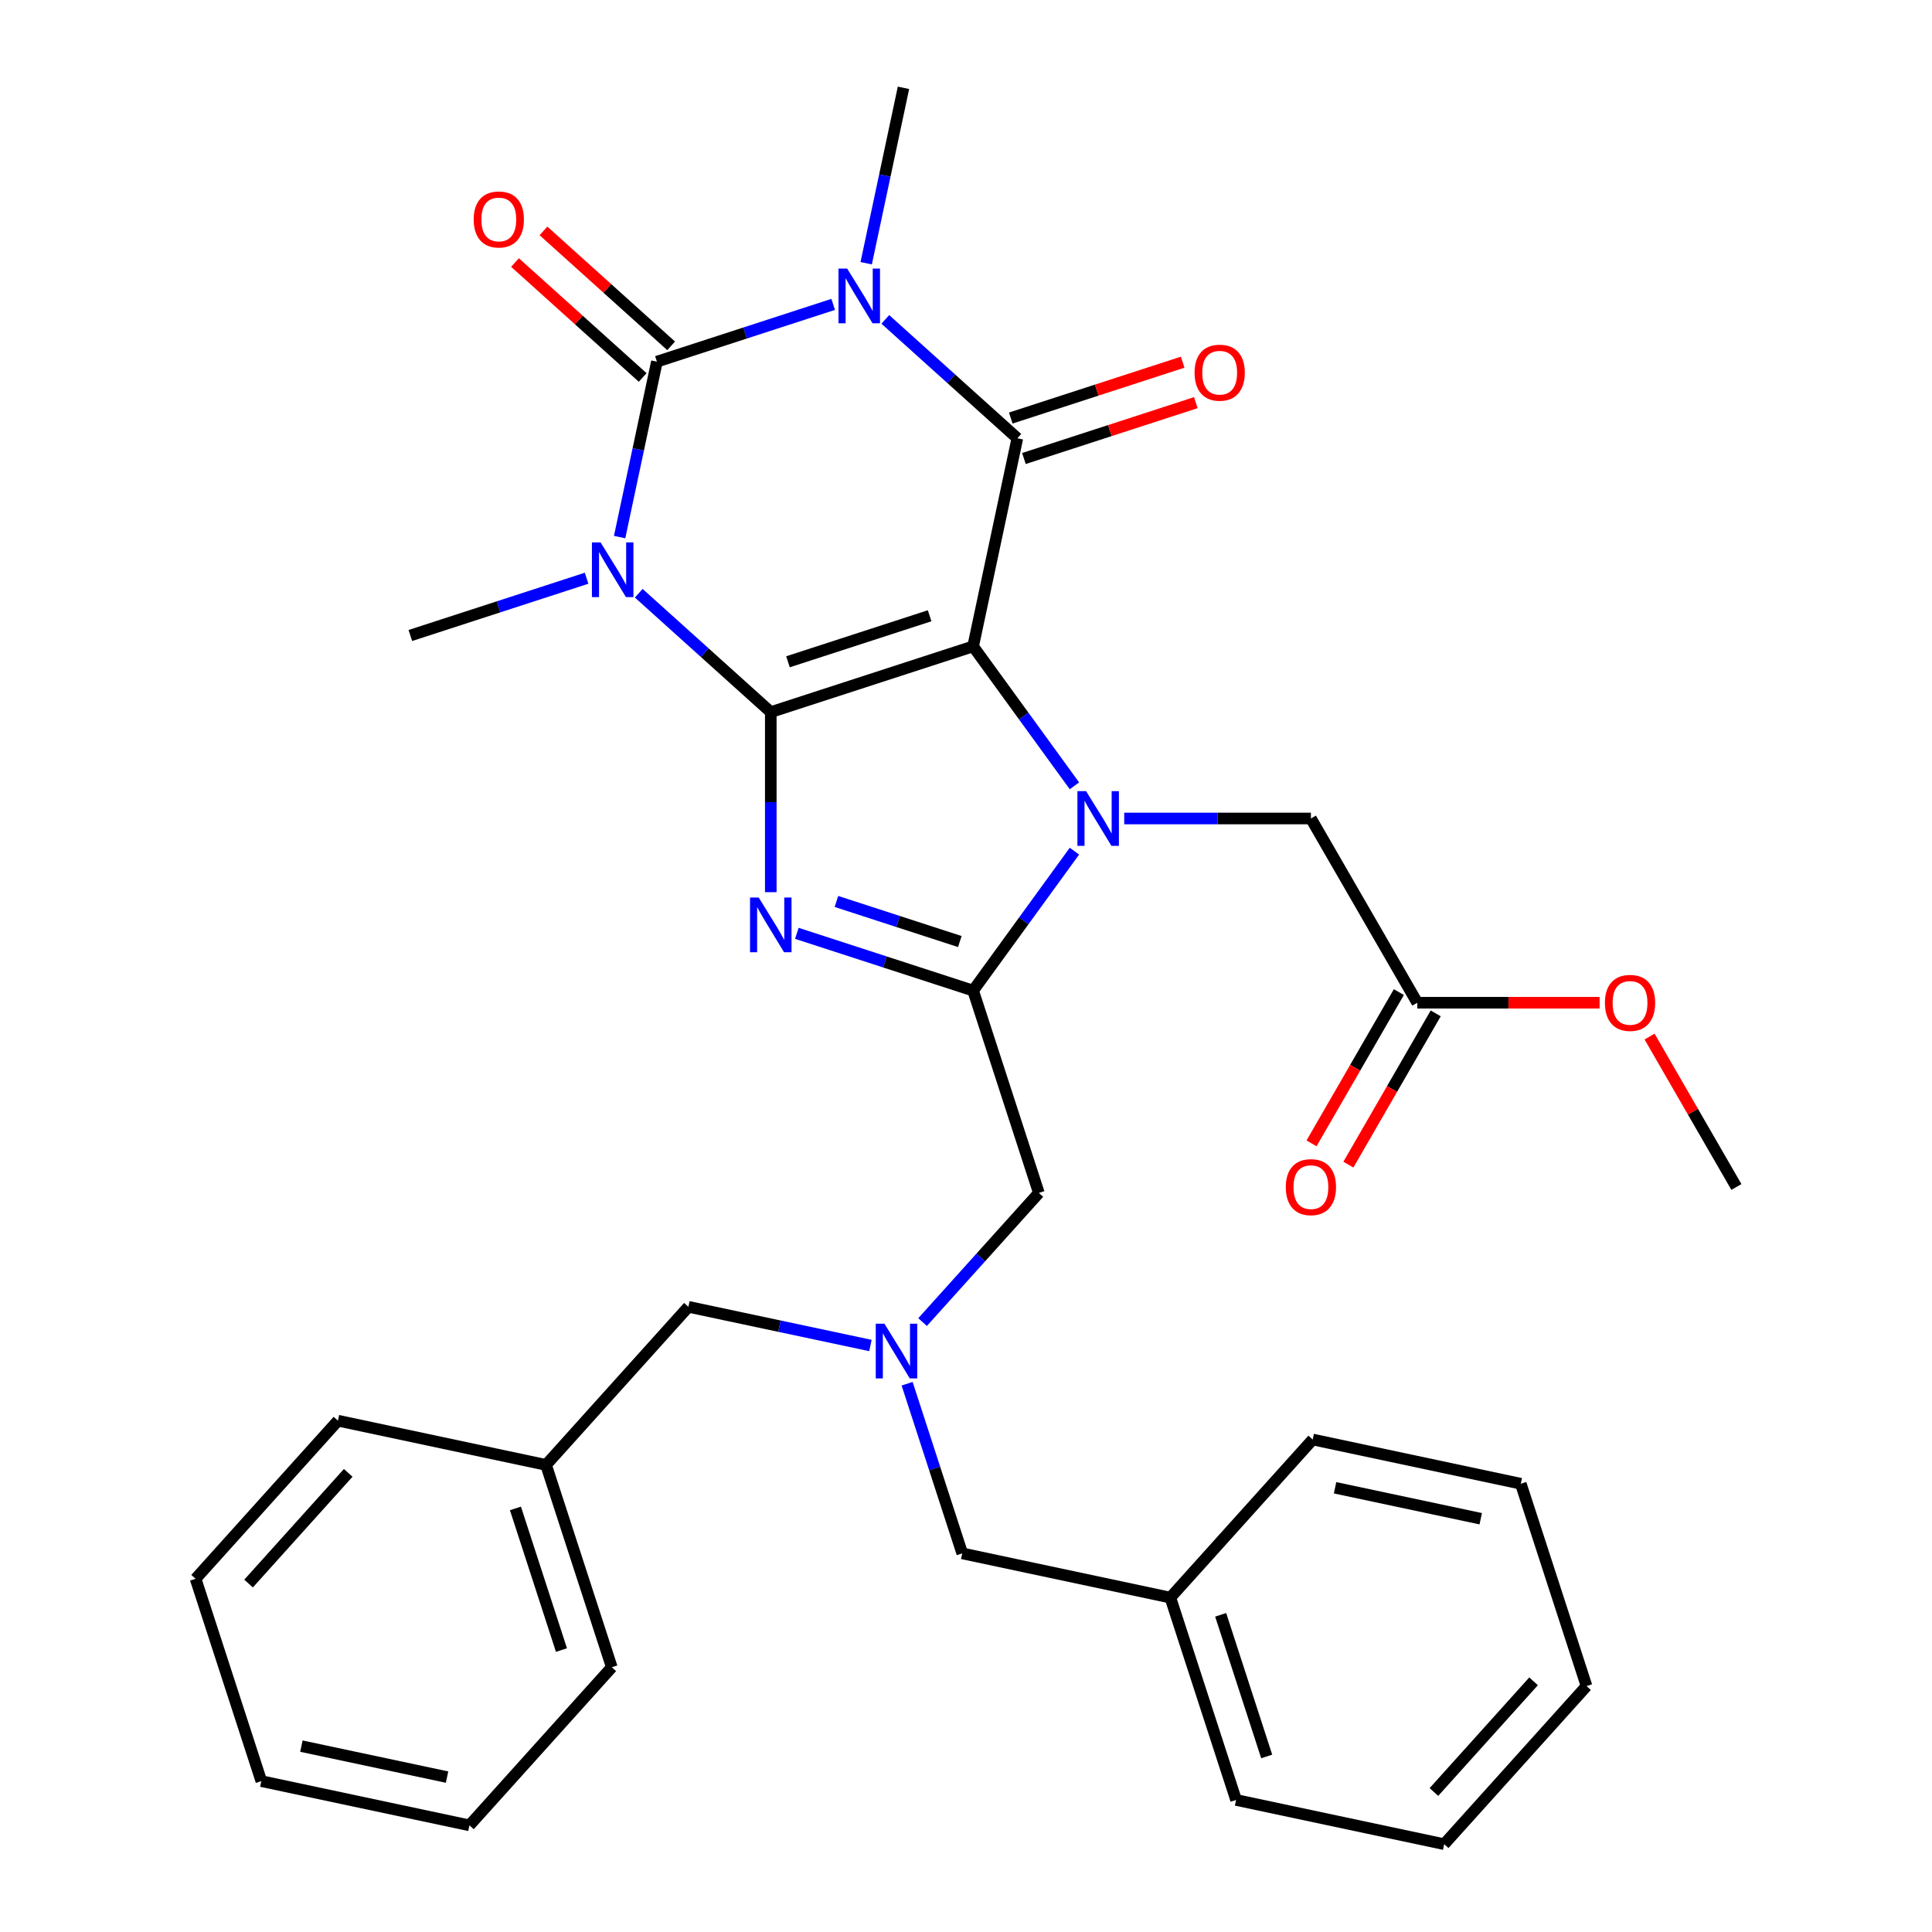 <?xml version='1.0' encoding='iso-8859-1'?>
<svg version='1.1' baseProfile='full'
              xmlns='http://www.w3.org/2000/svg'
                      xmlns:rdkit='http://www.rdkit.org/xml'
                      xmlns:xlink='http://www.w3.org/1999/xlink'
                  xml:space='preserve'
width='1000px' height='1000px' viewBox='0 0 1000 1000'>
<!-- END OF HEADER -->
<rect style='opacity:1.0;fill:#FFFFFF;stroke:none' width='1000' height='1000' x='0' y='0'> </rect>
<path class='bond-0' d='M 503.683,334.562 L 398.954,368.59' style='fill:none;fill-rule:evenodd;stroke:#000000;stroke-width:6px;stroke-linecap:butt;stroke-linejoin:miter;stroke-opacity:1' />
<path class='bond-0' d='M 481.168,318.72 L 407.858,342.54' style='fill:none;fill-rule:evenodd;stroke:#000000;stroke-width:6px;stroke-linecap:butt;stroke-linejoin:miter;stroke-opacity:1' />
<path class='bond-3' d='M 503.683,334.562 L 529.902,370.649' style='fill:none;fill-rule:evenodd;stroke:#000000;stroke-width:6px;stroke-linecap:butt;stroke-linejoin:miter;stroke-opacity:1' />
<path class='bond-3' d='M 529.902,370.649 L 556.12,406.736' style='fill:none;fill-rule:evenodd;stroke:#0000FF;stroke-width:6px;stroke-linecap:butt;stroke-linejoin:miter;stroke-opacity:1' />
<path class='bond-5' d='M 503.683,334.562 L 526.577,226.85' style='fill:none;fill-rule:evenodd;stroke:#000000;stroke-width:6px;stroke-linecap:butt;stroke-linejoin:miter;stroke-opacity:1' />
<path class='bond-1' d='M 398.954,368.59 L 364.784,337.823' style='fill:none;fill-rule:evenodd;stroke:#000000;stroke-width:6px;stroke-linecap:butt;stroke-linejoin:miter;stroke-opacity:1' />
<path class='bond-1' d='M 364.784,337.823 L 330.613,307.056' style='fill:none;fill-rule:evenodd;stroke:#0000FF;stroke-width:6px;stroke-linecap:butt;stroke-linejoin:miter;stroke-opacity:1' />
<path class='bond-6' d='M 398.954,368.59 L 398.954,415.192' style='fill:none;fill-rule:evenodd;stroke:#000000;stroke-width:6px;stroke-linecap:butt;stroke-linejoin:miter;stroke-opacity:1' />
<path class='bond-6' d='M 398.954,415.192 L 398.954,461.795' style='fill:none;fill-rule:evenodd;stroke:#0000FF;stroke-width:6px;stroke-linecap:butt;stroke-linejoin:miter;stroke-opacity:1' />
<path class='bond-15' d='M 303.627,299.291 L 258.01,314.113' style='fill:none;fill-rule:evenodd;stroke:#0000FF;stroke-width:6px;stroke-linecap:butt;stroke-linejoin:miter;stroke-opacity:1' />
<path class='bond-15' d='M 258.01,314.113 L 212.392,328.935' style='fill:none;fill-rule:evenodd;stroke:#000000;stroke-width:6px;stroke-linecap:butt;stroke-linejoin:miter;stroke-opacity:1' />
<path class='bond-34' d='M 320.715,277.994 L 330.365,232.594' style='fill:none;fill-rule:evenodd;stroke:#0000FF;stroke-width:6px;stroke-linecap:butt;stroke-linejoin:miter;stroke-opacity:1' />
<path class='bond-34' d='M 330.365,232.594 L 340.015,187.195' style='fill:none;fill-rule:evenodd;stroke:#000000;stroke-width:6px;stroke-linecap:butt;stroke-linejoin:miter;stroke-opacity:1' />
<path class='bond-2' d='M 458.237,165.315 L 492.407,196.083' style='fill:none;fill-rule:evenodd;stroke:#0000FF;stroke-width:6px;stroke-linecap:butt;stroke-linejoin:miter;stroke-opacity:1' />
<path class='bond-2' d='M 492.407,196.083 L 526.577,226.85' style='fill:none;fill-rule:evenodd;stroke:#000000;stroke-width:6px;stroke-linecap:butt;stroke-linejoin:miter;stroke-opacity:1' />
<path class='bond-4' d='M 431.251,157.55 L 385.633,172.373' style='fill:none;fill-rule:evenodd;stroke:#0000FF;stroke-width:6px;stroke-linecap:butt;stroke-linejoin:miter;stroke-opacity:1' />
<path class='bond-4' d='M 385.633,172.373 L 340.015,187.195' style='fill:none;fill-rule:evenodd;stroke:#000000;stroke-width:6px;stroke-linecap:butt;stroke-linejoin:miter;stroke-opacity:1' />
<path class='bond-16' d='M 448.339,136.253 L 457.989,90.854' style='fill:none;fill-rule:evenodd;stroke:#0000FF;stroke-width:6px;stroke-linecap:butt;stroke-linejoin:miter;stroke-opacity:1' />
<path class='bond-16' d='M 457.989,90.854 L 467.639,45.455' style='fill:none;fill-rule:evenodd;stroke:#000000;stroke-width:6px;stroke-linecap:butt;stroke-linejoin:miter;stroke-opacity:1' />
<path class='bond-7' d='M 556.12,440.562 L 529.902,476.649' style='fill:none;fill-rule:evenodd;stroke:#0000FF;stroke-width:6px;stroke-linecap:butt;stroke-linejoin:miter;stroke-opacity:1' />
<path class='bond-7' d='M 529.902,476.649 L 503.683,512.736' style='fill:none;fill-rule:evenodd;stroke:#000000;stroke-width:6px;stroke-linecap:butt;stroke-linejoin:miter;stroke-opacity:1' />
<path class='bond-8' d='M 581.901,423.649 L 630.214,423.649' style='fill:none;fill-rule:evenodd;stroke:#0000FF;stroke-width:6px;stroke-linecap:butt;stroke-linejoin:miter;stroke-opacity:1' />
<path class='bond-8' d='M 630.214,423.649 L 678.527,423.649' style='fill:none;fill-rule:evenodd;stroke:#000000;stroke-width:6px;stroke-linecap:butt;stroke-linejoin:miter;stroke-opacity:1' />
<path class='bond-11' d='M 347.384,179.011 L 314.343,149.262' style='fill:none;fill-rule:evenodd;stroke:#000000;stroke-width:6px;stroke-linecap:butt;stroke-linejoin:miter;stroke-opacity:1' />
<path class='bond-11' d='M 314.343,149.262 L 281.303,119.512' style='fill:none;fill-rule:evenodd;stroke:#FF0000;stroke-width:6px;stroke-linecap:butt;stroke-linejoin:miter;stroke-opacity:1' />
<path class='bond-11' d='M 332.647,195.378 L 299.606,165.628' style='fill:none;fill-rule:evenodd;stroke:#000000;stroke-width:6px;stroke-linecap:butt;stroke-linejoin:miter;stroke-opacity:1' />
<path class='bond-11' d='M 299.606,165.628 L 266.566,135.879' style='fill:none;fill-rule:evenodd;stroke:#FF0000;stroke-width:6px;stroke-linecap:butt;stroke-linejoin:miter;stroke-opacity:1' />
<path class='bond-12' d='M 529.98,237.323 L 574.468,222.868' style='fill:none;fill-rule:evenodd;stroke:#000000;stroke-width:6px;stroke-linecap:butt;stroke-linejoin:miter;stroke-opacity:1' />
<path class='bond-12' d='M 574.468,222.868 L 618.956,208.413' style='fill:none;fill-rule:evenodd;stroke:#FF0000;stroke-width:6px;stroke-linecap:butt;stroke-linejoin:miter;stroke-opacity:1' />
<path class='bond-12' d='M 523.175,216.377 L 567.662,201.922' style='fill:none;fill-rule:evenodd;stroke:#000000;stroke-width:6px;stroke-linecap:butt;stroke-linejoin:miter;stroke-opacity:1' />
<path class='bond-12' d='M 567.662,201.922 L 612.15,187.467' style='fill:none;fill-rule:evenodd;stroke:#FF0000;stroke-width:6px;stroke-linecap:butt;stroke-linejoin:miter;stroke-opacity:1' />
<path class='bond-33' d='M 412.447,483.092 L 458.065,497.914' style='fill:none;fill-rule:evenodd;stroke:#0000FF;stroke-width:6px;stroke-linecap:butt;stroke-linejoin:miter;stroke-opacity:1' />
<path class='bond-33' d='M 458.065,497.914 L 503.683,512.736' style='fill:none;fill-rule:evenodd;stroke:#000000;stroke-width:6px;stroke-linecap:butt;stroke-linejoin:miter;stroke-opacity:1' />
<path class='bond-33' d='M 432.938,466.593 L 464.87,476.969' style='fill:none;fill-rule:evenodd;stroke:#0000FF;stroke-width:6px;stroke-linecap:butt;stroke-linejoin:miter;stroke-opacity:1' />
<path class='bond-33' d='M 464.87,476.969 L 496.803,487.344' style='fill:none;fill-rule:evenodd;stroke:#000000;stroke-width:6px;stroke-linecap:butt;stroke-linejoin:miter;stroke-opacity:1' />
<path class='bond-9' d='M 503.683,512.736 L 537.711,617.465' style='fill:none;fill-rule:evenodd;stroke:#000000;stroke-width:6px;stroke-linecap:butt;stroke-linejoin:miter;stroke-opacity:1' />
<path class='bond-13' d='M 678.527,423.649 L 733.586,519.014' style='fill:none;fill-rule:evenodd;stroke:#000000;stroke-width:6px;stroke-linecap:butt;stroke-linejoin:miter;stroke-opacity:1' />
<path class='bond-10' d='M 537.711,617.465 L 507.616,650.889' style='fill:none;fill-rule:evenodd;stroke:#000000;stroke-width:6px;stroke-linecap:butt;stroke-linejoin:miter;stroke-opacity:1' />
<path class='bond-10' d='M 507.616,650.889 L 477.521,684.313' style='fill:none;fill-rule:evenodd;stroke:#0000FF;stroke-width:6px;stroke-linecap:butt;stroke-linejoin:miter;stroke-opacity:1' />
<path class='bond-17' d='M 450.535,696.431 L 403.425,686.417' style='fill:none;fill-rule:evenodd;stroke:#0000FF;stroke-width:6px;stroke-linecap:butt;stroke-linejoin:miter;stroke-opacity:1' />
<path class='bond-17' d='M 403.425,686.417 L 356.316,676.404' style='fill:none;fill-rule:evenodd;stroke:#000000;stroke-width:6px;stroke-linecap:butt;stroke-linejoin:miter;stroke-opacity:1' />
<path class='bond-18' d='M 469.523,716.212 L 483.789,760.119' style='fill:none;fill-rule:evenodd;stroke:#0000FF;stroke-width:6px;stroke-linecap:butt;stroke-linejoin:miter;stroke-opacity:1' />
<path class='bond-18' d='M 483.789,760.119 L 498.056,804.027' style='fill:none;fill-rule:evenodd;stroke:#000000;stroke-width:6px;stroke-linecap:butt;stroke-linejoin:miter;stroke-opacity:1' />
<path class='bond-14' d='M 724.049,513.508 L 701.448,552.654' style='fill:none;fill-rule:evenodd;stroke:#000000;stroke-width:6px;stroke-linecap:butt;stroke-linejoin:miter;stroke-opacity:1' />
<path class='bond-14' d='M 701.448,552.654 L 678.847,591.8' style='fill:none;fill-rule:evenodd;stroke:#FF0000;stroke-width:6px;stroke-linecap:butt;stroke-linejoin:miter;stroke-opacity:1' />
<path class='bond-14' d='M 743.122,524.52 L 720.521,563.666' style='fill:none;fill-rule:evenodd;stroke:#000000;stroke-width:6px;stroke-linecap:butt;stroke-linejoin:miter;stroke-opacity:1' />
<path class='bond-14' d='M 720.521,563.666 L 697.92,602.812' style='fill:none;fill-rule:evenodd;stroke:#FF0000;stroke-width:6px;stroke-linecap:butt;stroke-linejoin:miter;stroke-opacity:1' />
<path class='bond-19' d='M 733.586,519.014 L 780.768,519.014' style='fill:none;fill-rule:evenodd;stroke:#000000;stroke-width:6px;stroke-linecap:butt;stroke-linejoin:miter;stroke-opacity:1' />
<path class='bond-19' d='M 780.768,519.014 L 827.951,519.014' style='fill:none;fill-rule:evenodd;stroke:#FF0000;stroke-width:6px;stroke-linecap:butt;stroke-linejoin:miter;stroke-opacity:1' />
<path class='bond-20' d='M 356.316,676.404 L 282.632,758.238' style='fill:none;fill-rule:evenodd;stroke:#000000;stroke-width:6px;stroke-linecap:butt;stroke-linejoin:miter;stroke-opacity:1' />
<path class='bond-21' d='M 498.056,804.027 L 605.768,826.922' style='fill:none;fill-rule:evenodd;stroke:#000000;stroke-width:6px;stroke-linecap:butt;stroke-linejoin:miter;stroke-opacity:1' />
<path class='bond-22' d='M 853.815,536.527 L 876.289,575.453' style='fill:none;fill-rule:evenodd;stroke:#FF0000;stroke-width:6px;stroke-linecap:butt;stroke-linejoin:miter;stroke-opacity:1' />
<path class='bond-22' d='M 876.289,575.453 L 898.763,614.379' style='fill:none;fill-rule:evenodd;stroke:#000000;stroke-width:6px;stroke-linecap:butt;stroke-linejoin:miter;stroke-opacity:1' />
<path class='bond-23' d='M 282.632,758.238 L 316.661,862.966' style='fill:none;fill-rule:evenodd;stroke:#000000;stroke-width:6px;stroke-linecap:butt;stroke-linejoin:miter;stroke-opacity:1' />
<path class='bond-23' d='M 266.791,780.752 L 290.611,854.062' style='fill:none;fill-rule:evenodd;stroke:#000000;stroke-width:6px;stroke-linecap:butt;stroke-linejoin:miter;stroke-opacity:1' />
<path class='bond-24' d='M 282.632,758.238 L 174.921,735.343' style='fill:none;fill-rule:evenodd;stroke:#000000;stroke-width:6px;stroke-linecap:butt;stroke-linejoin:miter;stroke-opacity:1' />
<path class='bond-25' d='M 605.768,826.922 L 639.796,931.651' style='fill:none;fill-rule:evenodd;stroke:#000000;stroke-width:6px;stroke-linecap:butt;stroke-linejoin:miter;stroke-opacity:1' />
<path class='bond-25' d='M 631.818,835.826 L 655.638,909.136' style='fill:none;fill-rule:evenodd;stroke:#000000;stroke-width:6px;stroke-linecap:butt;stroke-linejoin:miter;stroke-opacity:1' />
<path class='bond-26' d='M 605.768,826.922 L 679.451,745.088' style='fill:none;fill-rule:evenodd;stroke:#000000;stroke-width:6px;stroke-linecap:butt;stroke-linejoin:miter;stroke-opacity:1' />
<path class='bond-30' d='M 316.661,862.966 L 242.977,944.8' style='fill:none;fill-rule:evenodd;stroke:#000000;stroke-width:6px;stroke-linecap:butt;stroke-linejoin:miter;stroke-opacity:1' />
<path class='bond-27' d='M 174.921,735.343 L 101.237,817.176' style='fill:none;fill-rule:evenodd;stroke:#000000;stroke-width:6px;stroke-linecap:butt;stroke-linejoin:miter;stroke-opacity:1' />
<path class='bond-27' d='M 180.235,762.354 L 128.656,819.638' style='fill:none;fill-rule:evenodd;stroke:#000000;stroke-width:6px;stroke-linecap:butt;stroke-linejoin:miter;stroke-opacity:1' />
<path class='bond-28' d='M 639.796,931.651 L 747.508,954.545' style='fill:none;fill-rule:evenodd;stroke:#000000;stroke-width:6px;stroke-linecap:butt;stroke-linejoin:miter;stroke-opacity:1' />
<path class='bond-29' d='M 679.451,745.088 L 787.163,767.983' style='fill:none;fill-rule:evenodd;stroke:#000000;stroke-width:6px;stroke-linecap:butt;stroke-linejoin:miter;stroke-opacity:1' />
<path class='bond-29' d='M 691.029,770.065 L 766.427,786.091' style='fill:none;fill-rule:evenodd;stroke:#000000;stroke-width:6px;stroke-linecap:butt;stroke-linejoin:miter;stroke-opacity:1' />
<path class='bond-31' d='M 101.237,817.176 L 135.266,921.905' style='fill:none;fill-rule:evenodd;stroke:#000000;stroke-width:6px;stroke-linecap:butt;stroke-linejoin:miter;stroke-opacity:1' />
<path class='bond-35' d='M 747.508,954.545 L 821.191,872.712' style='fill:none;fill-rule:evenodd;stroke:#000000;stroke-width:6px;stroke-linecap:butt;stroke-linejoin:miter;stroke-opacity:1' />
<path class='bond-35' d='M 742.194,927.534 L 793.772,870.25' style='fill:none;fill-rule:evenodd;stroke:#000000;stroke-width:6px;stroke-linecap:butt;stroke-linejoin:miter;stroke-opacity:1' />
<path class='bond-32' d='M 787.163,767.983 L 821.191,872.712' style='fill:none;fill-rule:evenodd;stroke:#000000;stroke-width:6px;stroke-linecap:butt;stroke-linejoin:miter;stroke-opacity:1' />
<path class='bond-36' d='M 242.977,944.8 L 135.266,921.905' style='fill:none;fill-rule:evenodd;stroke:#000000;stroke-width:6px;stroke-linecap:butt;stroke-linejoin:miter;stroke-opacity:1' />
<path class='bond-36' d='M 231.4,919.823 L 156.001,903.797' style='fill:none;fill-rule:evenodd;stroke:#000000;stroke-width:6px;stroke-linecap:butt;stroke-linejoin:miter;stroke-opacity:1' />
<path  class='atom-2' d='M 310.86 280.746
L 320.14 295.746
Q 321.06 297.226, 322.54 299.906
Q 324.02 302.586, 324.1 302.746
L 324.1 280.746
L 327.86 280.746
L 327.86 309.066
L 323.98 309.066
L 314.02 292.666
Q 312.86 290.746, 311.62 288.546
Q 310.42 286.346, 310.06 285.666
L 310.06 309.066
L 306.38 309.066
L 306.38 280.746
L 310.86 280.746
' fill='#0000FF'/>
<path  class='atom-3' d='M 438.484 139.006
L 447.764 154.006
Q 448.684 155.486, 450.164 158.166
Q 451.644 160.846, 451.724 161.006
L 451.724 139.006
L 455.484 139.006
L 455.484 167.326
L 451.604 167.326
L 441.644 150.926
Q 440.484 149.006, 439.244 146.806
Q 438.044 144.606, 437.684 143.926
L 437.684 167.326
L 434.004 167.326
L 434.004 139.006
L 438.484 139.006
' fill='#0000FF'/>
<path  class='atom-4' d='M 562.148 409.489
L 571.428 424.489
Q 572.348 425.969, 573.828 428.649
Q 575.308 431.329, 575.388 431.489
L 575.388 409.489
L 579.148 409.489
L 579.148 437.809
L 575.268 437.809
L 565.308 421.409
Q 564.148 419.489, 562.908 417.289
Q 561.708 415.089, 561.348 414.409
L 561.348 437.809
L 557.668 437.809
L 557.668 409.489
L 562.148 409.489
' fill='#0000FF'/>
<path  class='atom-7' d='M 392.694 464.548
L 401.974 479.548
Q 402.894 481.028, 404.374 483.708
Q 405.854 486.388, 405.934 486.548
L 405.934 464.548
L 409.694 464.548
L 409.694 492.868
L 405.814 492.868
L 395.854 476.468
Q 394.694 474.548, 393.454 472.348
Q 392.254 470.148, 391.894 469.468
L 391.894 492.868
L 388.214 492.868
L 388.214 464.548
L 392.694 464.548
' fill='#0000FF'/>
<path  class='atom-11' d='M 457.768 685.139
L 467.048 700.139
Q 467.968 701.619, 469.448 704.299
Q 470.928 706.979, 471.008 707.139
L 471.008 685.139
L 474.768 685.139
L 474.768 713.459
L 470.888 713.459
L 460.928 697.059
Q 459.768 695.139, 458.528 692.939
Q 457.328 690.739, 456.968 690.059
L 456.968 713.459
L 453.288 713.459
L 453.288 685.139
L 457.768 685.139
' fill='#0000FF'/>
<path  class='atom-12' d='M 245.181 113.591
Q 245.181 106.791, 248.541 102.991
Q 251.901 99.191, 258.181 99.191
Q 264.461 99.191, 267.821 102.991
Q 271.181 106.791, 271.181 113.591
Q 271.181 120.471, 267.781 124.391
Q 264.381 128.271, 258.181 128.271
Q 251.941 128.271, 248.541 124.391
Q 245.181 120.511, 245.181 113.591
M 258.181 125.071
Q 262.501 125.071, 264.821 122.191
Q 267.181 119.271, 267.181 113.591
Q 267.181 108.031, 264.821 105.231
Q 262.501 102.391, 258.181 102.391
Q 253.861 102.391, 251.501 105.191
Q 249.181 107.991, 249.181 113.591
Q 249.181 119.311, 251.501 122.191
Q 253.861 125.071, 258.181 125.071
' fill='#FF0000'/>
<path  class='atom-13' d='M 618.306 192.901
Q 618.306 186.101, 621.666 182.301
Q 625.026 178.501, 631.306 178.501
Q 637.586 178.501, 640.946 182.301
Q 644.306 186.101, 644.306 192.901
Q 644.306 199.781, 640.906 203.701
Q 637.506 207.581, 631.306 207.581
Q 625.066 207.581, 621.666 203.701
Q 618.306 199.821, 618.306 192.901
M 631.306 204.381
Q 635.626 204.381, 637.946 201.501
Q 640.306 198.581, 640.306 192.901
Q 640.306 187.341, 637.946 184.541
Q 635.626 181.701, 631.306 181.701
Q 626.986 181.701, 624.626 184.501
Q 622.306 187.301, 622.306 192.901
Q 622.306 198.621, 624.626 201.501
Q 626.986 204.381, 631.306 204.381
' fill='#FF0000'/>
<path  class='atom-15' d='M 665.527 614.459
Q 665.527 607.659, 668.887 603.859
Q 672.247 600.059, 678.527 600.059
Q 684.807 600.059, 688.167 603.859
Q 691.527 607.659, 691.527 614.459
Q 691.527 621.339, 688.127 625.259
Q 684.727 629.139, 678.527 629.139
Q 672.287 629.139, 668.887 625.259
Q 665.527 621.379, 665.527 614.459
M 678.527 625.939
Q 682.847 625.939, 685.167 623.059
Q 687.527 620.139, 687.527 614.459
Q 687.527 608.899, 685.167 606.099
Q 682.847 603.259, 678.527 603.259
Q 674.207 603.259, 671.847 606.059
Q 669.527 608.859, 669.527 614.459
Q 669.527 620.179, 671.847 623.059
Q 674.207 625.939, 678.527 625.939
' fill='#FF0000'/>
<path  class='atom-20' d='M 830.704 519.094
Q 830.704 512.294, 834.064 508.494
Q 837.424 504.694, 843.704 504.694
Q 849.984 504.694, 853.344 508.494
Q 856.704 512.294, 856.704 519.094
Q 856.704 525.974, 853.304 529.894
Q 849.904 533.774, 843.704 533.774
Q 837.464 533.774, 834.064 529.894
Q 830.704 526.014, 830.704 519.094
M 843.704 530.574
Q 848.024 530.574, 850.344 527.694
Q 852.704 524.774, 852.704 519.094
Q 852.704 513.534, 850.344 510.734
Q 848.024 507.894, 843.704 507.894
Q 839.384 507.894, 837.024 510.694
Q 834.704 513.494, 834.704 519.094
Q 834.704 524.814, 837.024 527.694
Q 839.384 530.574, 843.704 530.574
' fill='#FF0000'/>
</svg>
